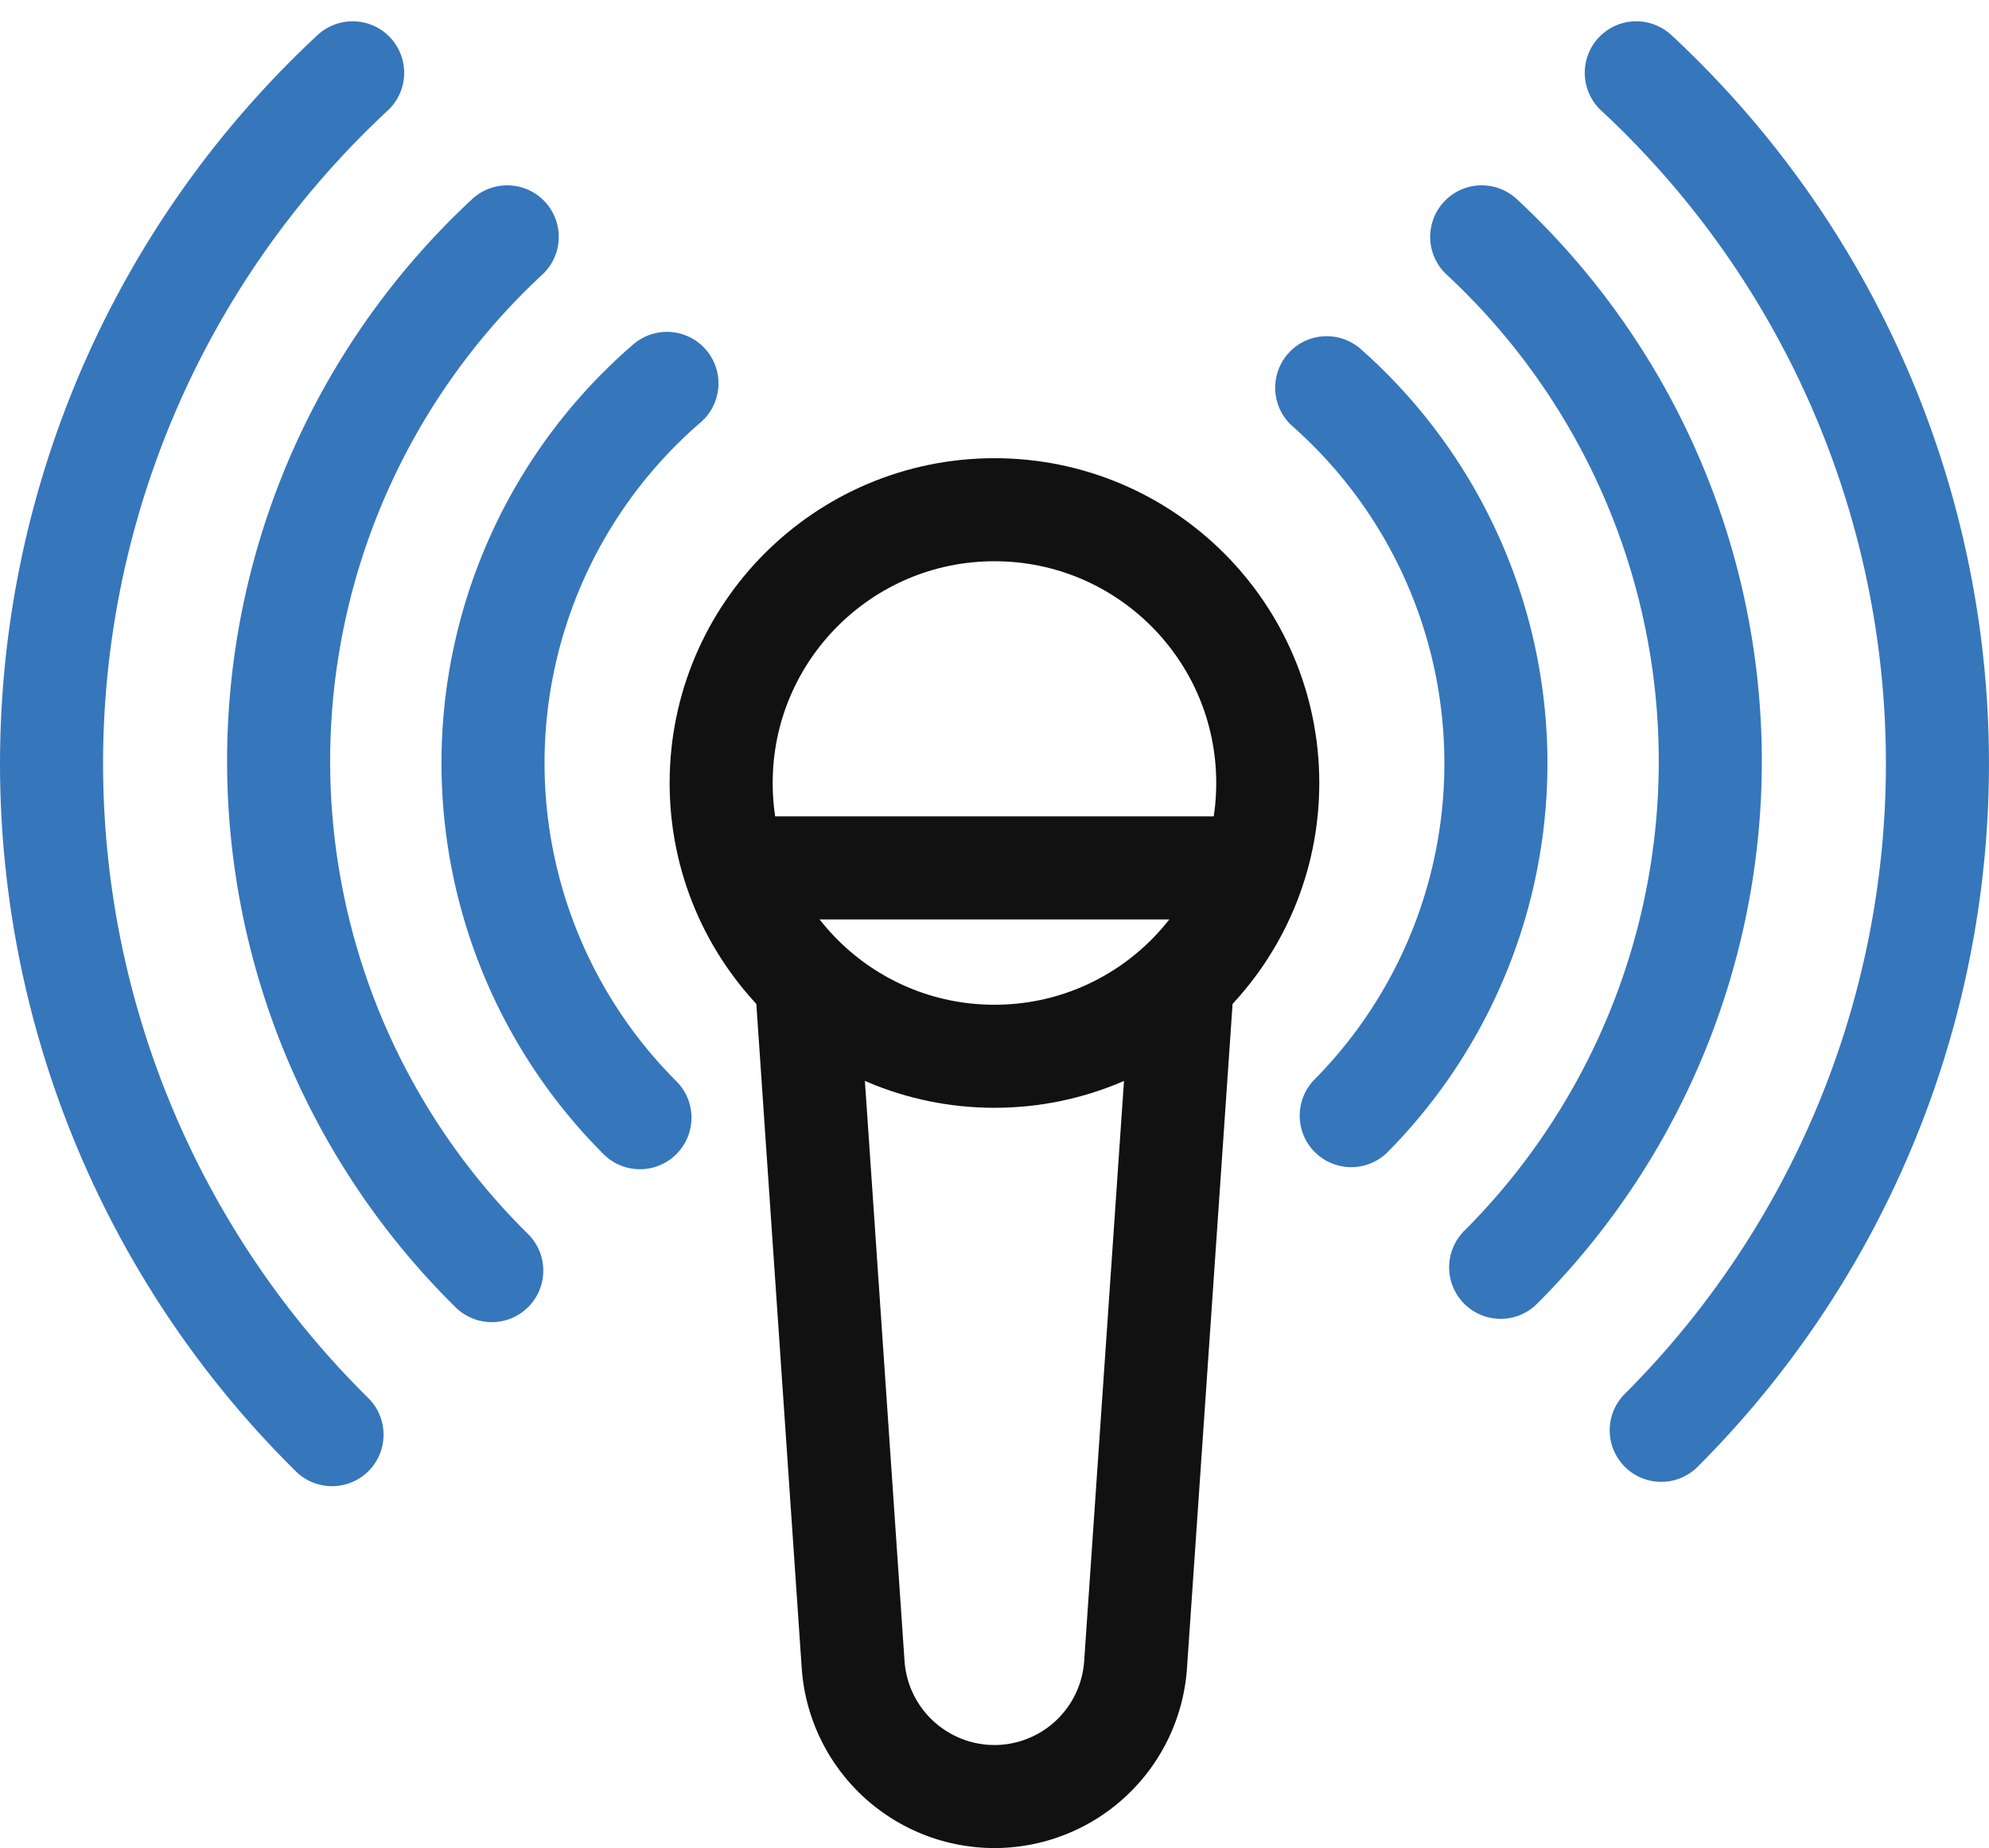 <svg xmlns="http://www.w3.org/2000/svg" width="96.502" height="89.673" viewBox="0 0 96.502 89.673"><defs><style>.a,.b{fill:none;stroke-width:5px;}.a{stroke:#3676bb;stroke-linecap:round;stroke-linejoin:round;}.b{stroke:#111;stroke-miterlimit:10;}</style></defs><g transform="translate(-0.001 1.033)"><path class="a" d="M31.05,53.2a24.33,24.33,0,0,1,1.31-35.63"/><path class="a" d="M64.37,17.78A24.33,24.33,0,0,1,65.56,53.1"/><path class="a" d="M71.89,10.46a34.73,34.73,0,0,1,.92,50"/><path class="a" d="M23.86,60.62a34.72,34.72,0,0,1,.75-50.16"/><path class="a" d="M79.39,2.5A45.75,45.75,0,0,1,80.6,68.37"/><path class="a" d="M16.11,68.58a45.76,45.76,0,0,1,1-66.08"/><circle class="b" cx="13.26" cy="13.26" r="13.26" transform="translate(34.99 23.7)"/><line class="b" x2="25.16" transform="translate(35.67 41.08)"/><path class="b" d="M57.4,46.18,55.1,79.69a6.87,6.87,0,0,1-6.85,6.45h0a6.88,6.88,0,0,1-6.86-6.45L39.1,46.18"/></g></svg>